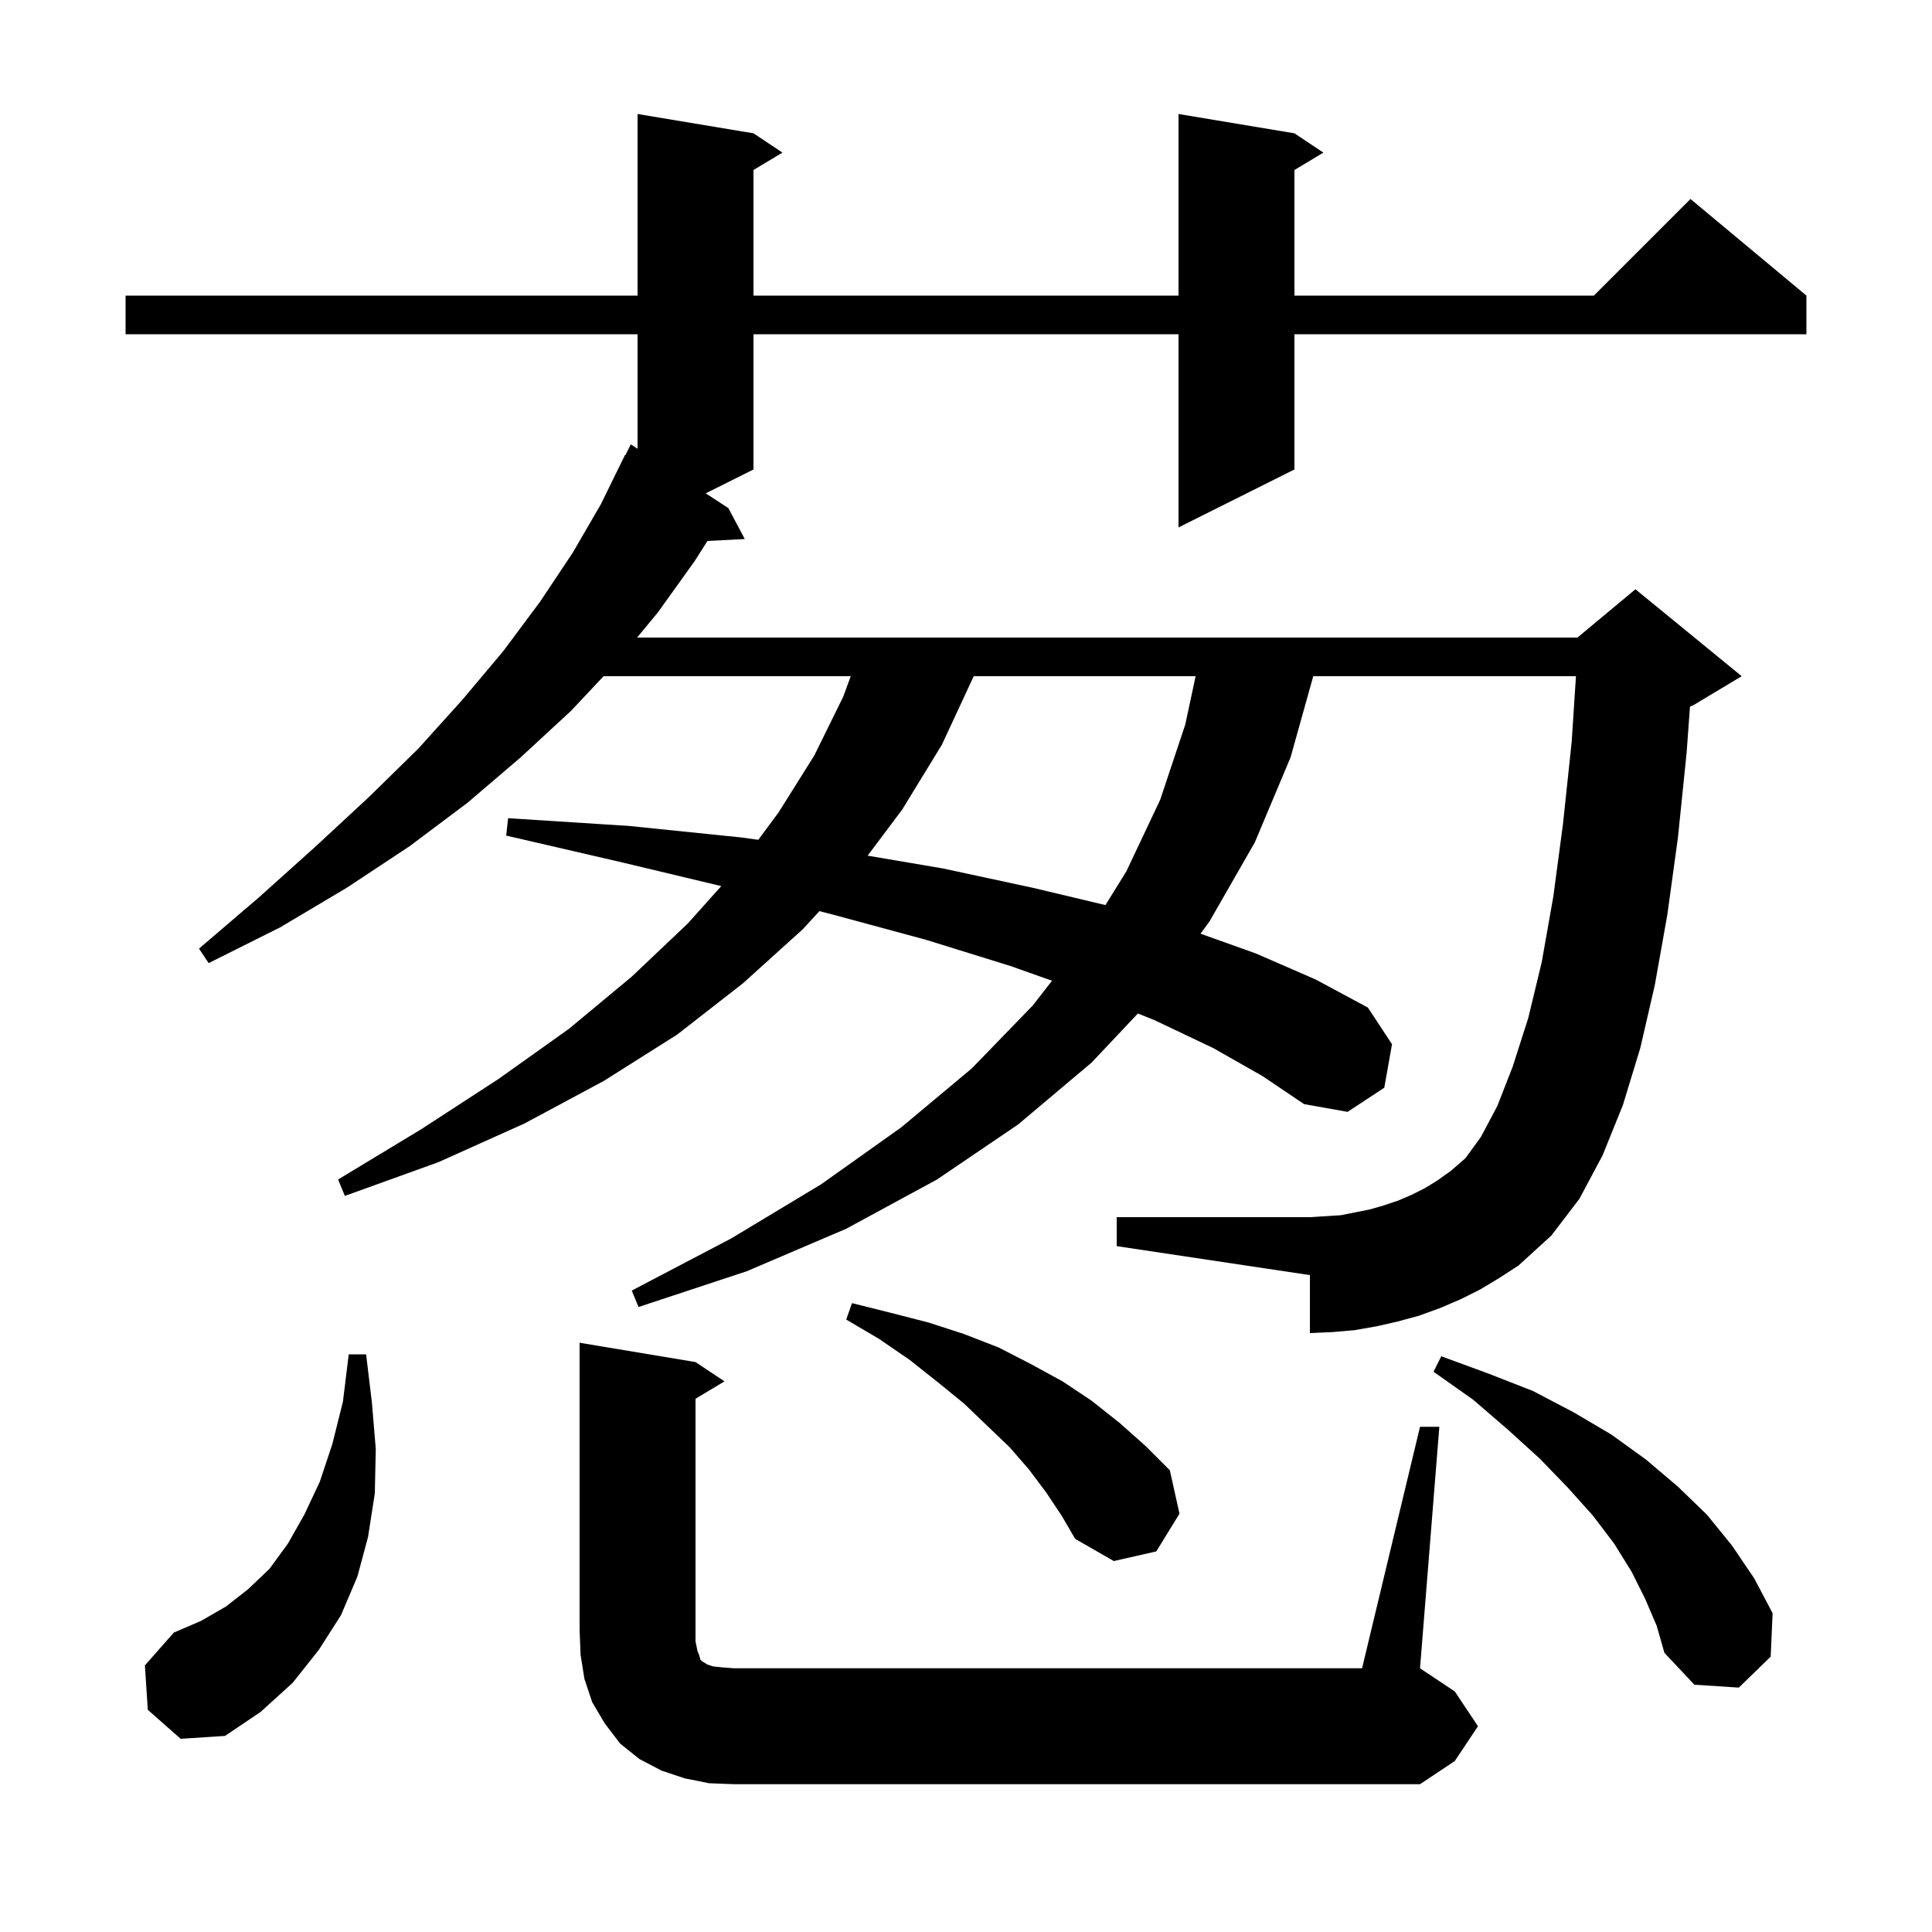 <svg xmlns="http://www.w3.org/2000/svg" xmlns:xlink="http://www.w3.org/1999/xlink" version="1.1" baseProfile="full" viewBox="0 0 200 200" width="200" height="200">
<g fill="black">
<path d="M 147.0 147.7 L 149.0 147.7 L 147.0 172.7 L 150.6 175.1 L 153.0 178.7 L 150.6 182.3 L 147.0 184.7 L 76.0 184.7 L 73.4 184.6 L 70.9 184.1 L 68.5 183.3 L 66.2 182.1 L 64.2 180.5 L 62.6 178.4 L 61.3 176.2 L 60.5 173.8 L 60.1 171.3 L 60.0 168.7 L 60.0 139.0 L 72.0 141.0 L 75.0 143.0 L 72.0 144.8 L 72.0 169.9 L 72.2 170.9 L 72.4 171.4 L 72.5 171.8 L 72.7 172.0 L 72.9 172.1 L 73.2 172.3 L 73.8 172.5 L 74.7 172.6 L 76.0 172.7 L 141.0 172.7 Z M 15.3 177.0 L 15.0 172.4 L 18.0 169.0 L 20.8 167.8 L 23.4 166.3 L 25.7 164.5 L 27.9 162.4 L 29.8 159.8 L 31.5 156.8 L 33.1 153.4 L 34.4 149.5 L 35.5 145.1 L 36.1 140.2 L 37.9 140.2 L 38.5 145.2 L 38.9 150.0 L 38.8 154.6 L 38.1 159.1 L 37.0 163.2 L 35.3 167.2 L 33.0 170.8 L 30.3 174.2 L 27.0 177.2 L 23.3 179.7 L 18.7 180.0 Z M 170.3 165.5 L 168.9 162.7 L 167.1 159.8 L 164.9 156.9 L 162.3 154.0 L 159.4 151.0 L 156.1 148.0 L 152.5 144.9 L 148.4 142.0 L 149.2 140.4 L 154.1 142.2 L 158.7 144.0 L 162.9 146.2 L 166.8 148.5 L 170.4 151.1 L 173.7 153.9 L 176.7 156.8 L 179.3 160.0 L 181.6 163.4 L 183.5 167.0 L 183.3 171.5 L 180.0 174.7 L 175.4 174.4 L 172.3 171.1 L 171.5 168.3 Z M 108.3 154.5 L 106.5 152.1 L 104.5 149.8 L 102.2 147.6 L 99.8 145.3 L 97.1 143.1 L 94.2 140.8 L 91.0 138.6 L 87.6 136.6 L 88.2 134.9 L 92.2 135.9 L 96.1 136.9 L 99.8 138.1 L 103.4 139.5 L 106.7 141.2 L 110.0 143.0 L 113.0 145.0 L 115.9 147.3 L 118.6 149.7 L 121.1 152.2 L 122.1 156.7 L 119.7 160.6 L 115.3 161.6 L 111.3 159.3 L 109.9 156.9 Z M 153.2 133.5 L 151.2 134.5 L 149.1 135.4 L 146.9 136.2 L 144.7 136.8 L 142.5 137.3 L 140.2 137.7 L 137.9 137.9 L 135.6 138.0 L 135.6 132.0 L 115.6 129.0 L 115.6 126.0 L 135.6 126.0 L 138.8 125.8 L 141.8 125.2 L 143.2 124.8 L 144.7 124.3 L 146.1 123.7 L 147.5 123.0 L 148.8 122.2 L 150.2 121.2 L 151.7 119.9 L 153.3 117.7 L 155.0 114.5 L 156.6 110.4 L 158.2 105.4 L 159.6 99.6 L 160.8 92.8 L 161.8 85.3 L 162.7 76.8 L 163.143 70.0 L 135.948 70.0 L 133.6 78.4 L 129.9 87.2 L 125.2 95.4 L 124.275 96.655 L 130.0 98.7 L 136.2 101.4 L 141.6 104.3 L 144.1 108.1 L 143.3 112.6 L 139.5 115.1 L 135.0 114.3 L 130.7 111.4 L 125.6 108.5 L 119.5 105.6 L 117.793 104.917 L 113.0 110.0 L 105.4 116.4 L 97.0 122.1 L 87.6 127.2 L 77.3 131.6 L 66.1 135.3 L 65.4 133.6 L 75.7 128.2 L 85.0 122.6 L 93.3 116.7 L 100.6 110.6 L 106.9 104.1 L 108.906 101.526 L 104.6 100.0 L 95.9 97.3 L 86.3 94.7 L 84.823 94.32 L 83.1 96.2 L 76.9 101.8 L 70.1 107.1 L 62.5 111.9 L 54.3 116.3 L 45.4 120.3 L 35.7 123.8 L 35.0 122.1 L 43.6 116.9 L 51.6 111.7 L 58.9 106.5 L 65.4 101.1 L 71.2 95.6 L 74.664 91.729 L 64.5 89.3 L 52.4 86.5 L 52.6 84.7 L 65.1 85.5 L 76.8 86.7 L 78.498 86.936 L 80.6 84.1 L 84.3 78.2 L 87.3 72.1 L 88.068 70.0 L 62.484 70.0 L 59.1 73.6 L 53.9 78.4 L 48.4 83.1 L 42.4 87.6 L 35.9 91.9 L 29.0 96.0 L 21.6 99.7 L 20.6 98.2 L 26.8 92.9 L 32.7 87.6 L 38.2 82.5 L 43.3 77.5 L 47.9 72.4 L 52.1 67.4 L 55.9 62.3 L 59.3 57.2 L 62.2 52.2 L 64.7 47.1 L 64.74 47.12 L 65.3 46.0 L 66.0 46.457 L 66.0 34.6 L 13.0 34.6 L 13.0 30.6 L 66.0 30.6 L 66.0 11.8 L 78.0 13.8 L 81.0 15.8 L 78.0 17.6 L 78.0 30.6 L 122.0 30.6 L 122.0 11.8 L 134.0 13.8 L 137.0 15.8 L 134.0 17.6 L 134.0 30.6 L 165.0 30.6 L 175.0 20.6 L 187.0 30.6 L 187.0 34.6 L 134.0 34.6 L 134.0 48.6 L 122.0 54.6 L 122.0 34.6 L 78.0 34.6 L 78.0 48.6 L 73.059 51.07 L 75.4 52.6 L 77.1 55.8 L 73.236 56 L 71.9 58.1 L 68.1 63.4 L 65.95 66.0 L 163.3 66.0 L 169.3 61.0 L 180.3 70.0 L 175.3 73.0 L 174.947 73.147 L 174.6 77.9 L 173.7 86.7 L 172.6 94.7 L 171.3 102.0 L 169.8 108.5 L 168.0 114.4 L 165.9 119.6 L 163.5 124.1 L 160.6 127.9 L 157.2 131.0 L 155.2 132.3 Z M 100.8 70.0 L 97.5 77.1 L 93.4 83.8 L 89.817 88.577 L 97.6 89.9 L 106.9 91.9 L 114.435 93.694 L 116.6 90.2 L 120.1 82.8 L 122.7 75.0 L 123.771 70.0 Z " />
</g>
</svg>
